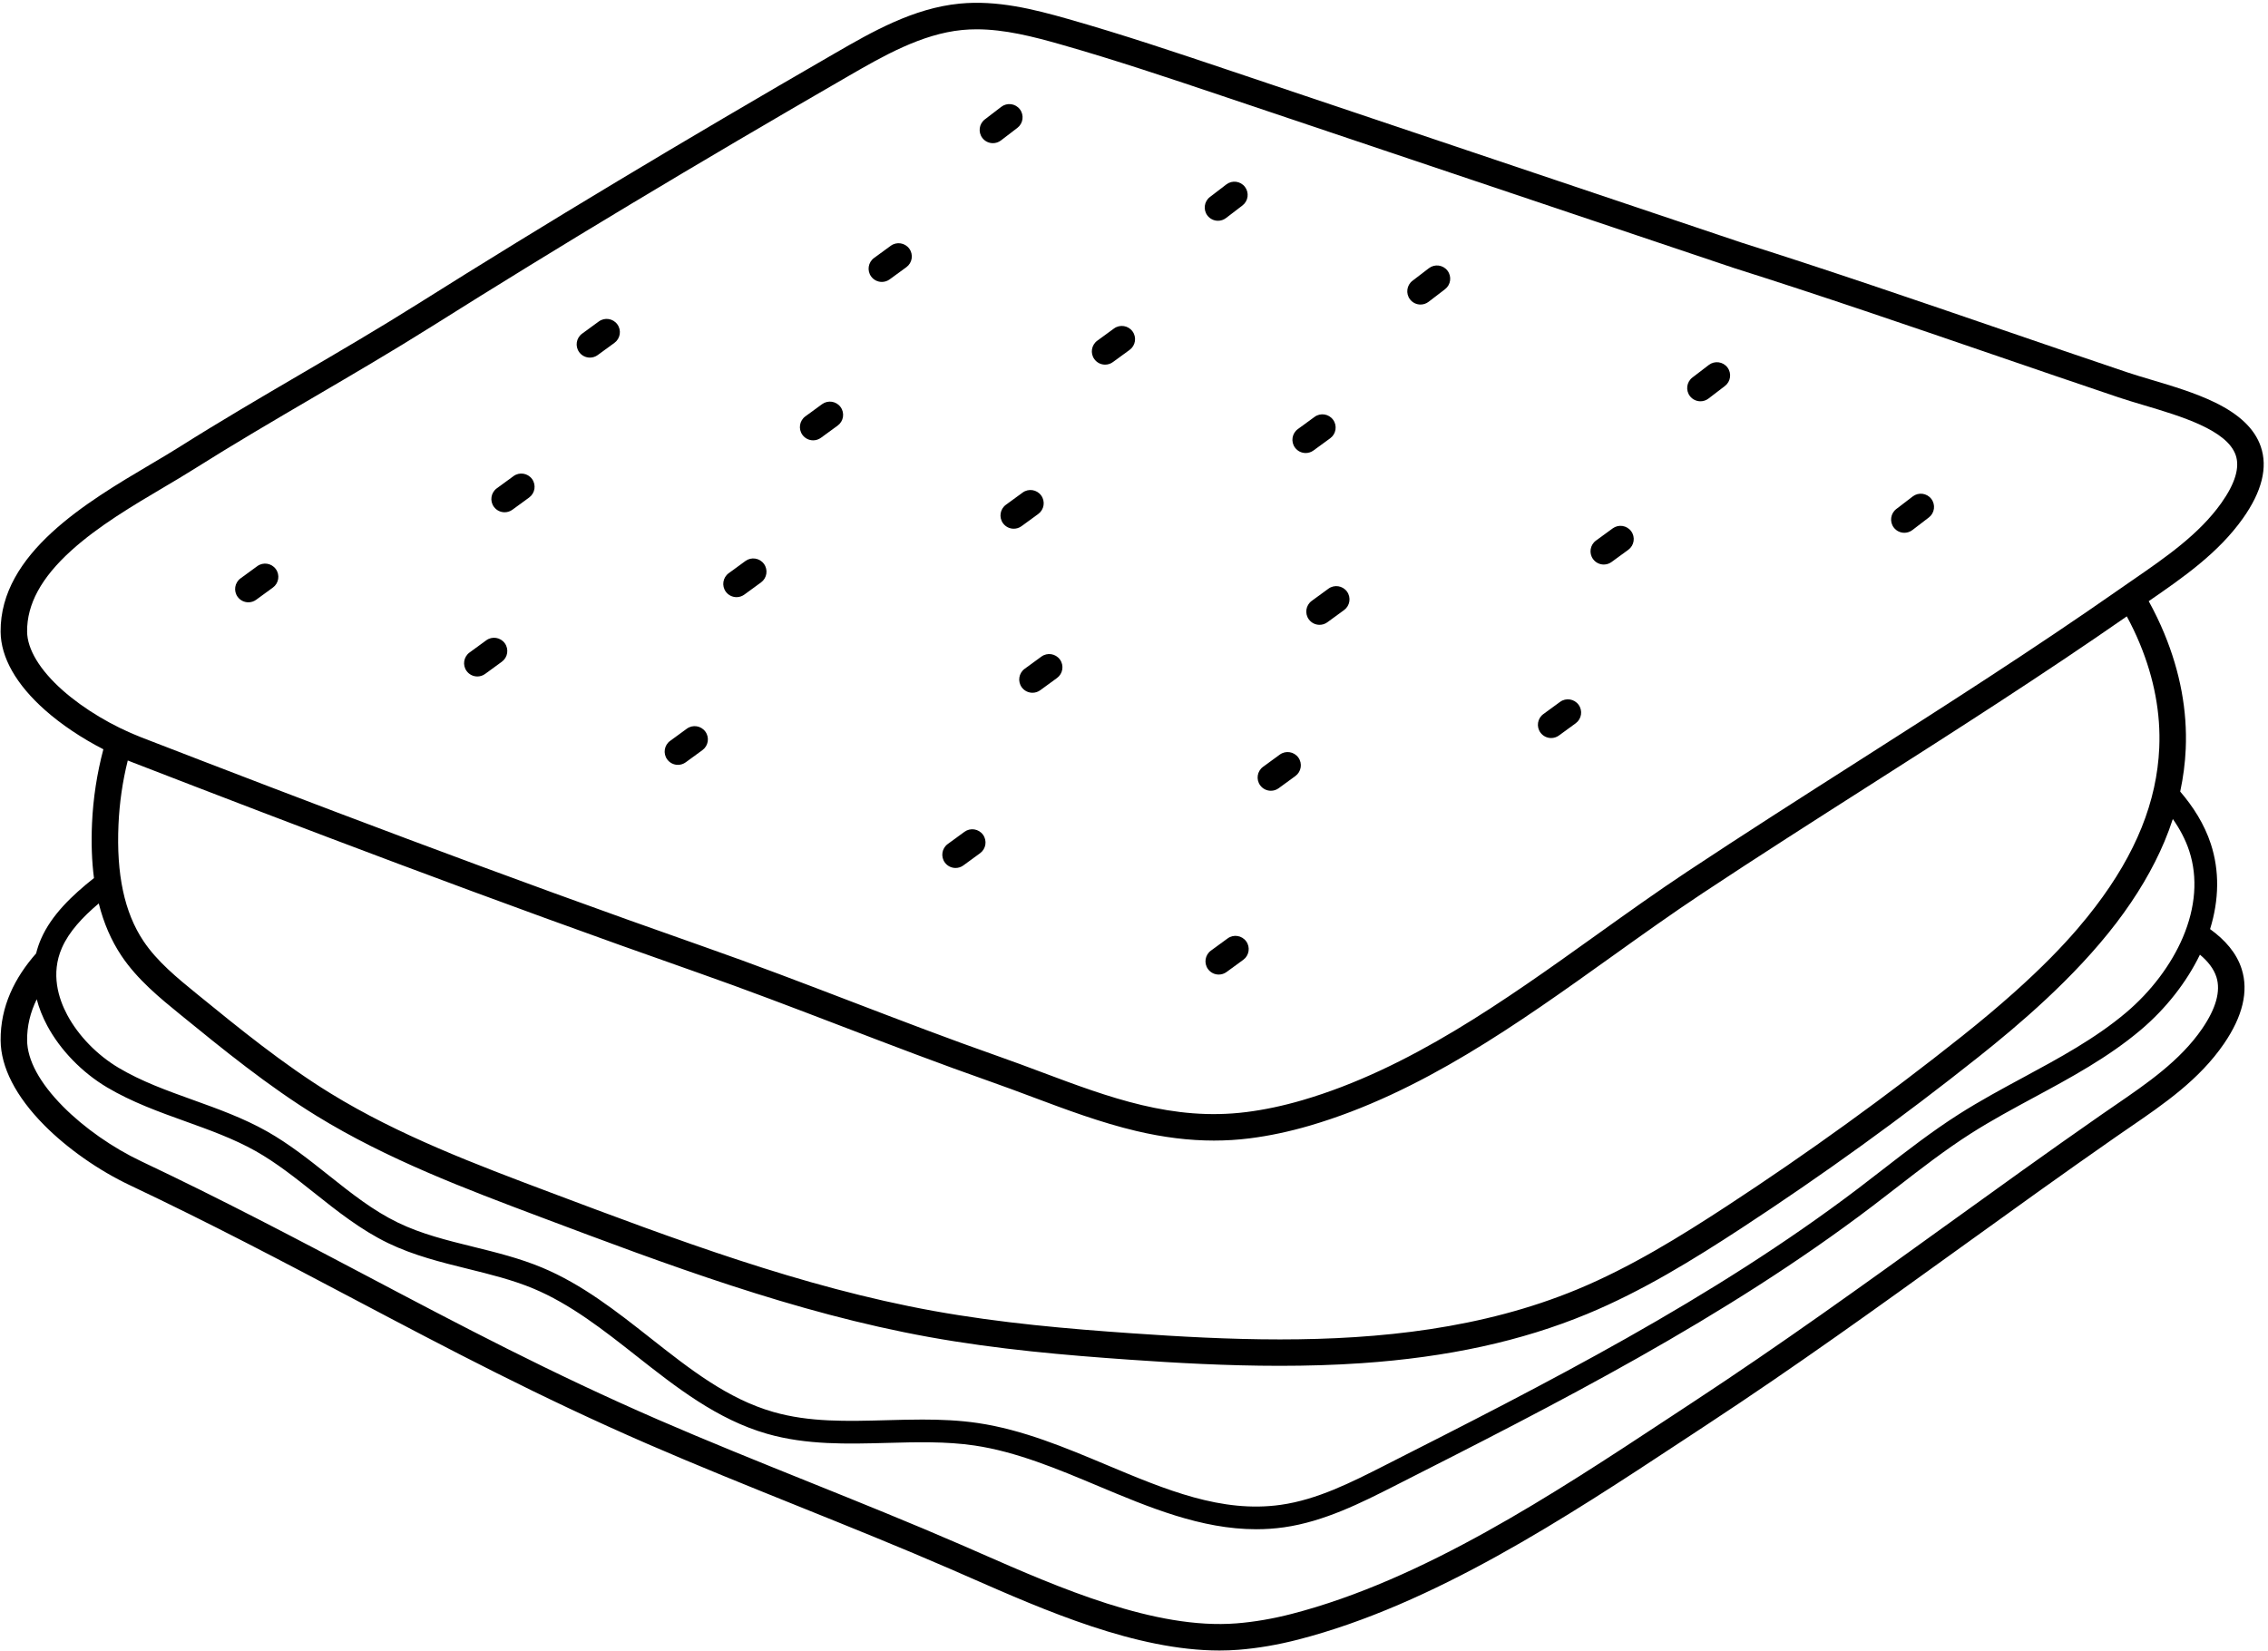 <?xml version="1.0" encoding="UTF-8"?>
<!DOCTYPE svg PUBLIC '-//W3C//DTD SVG 1.0//EN'
          'http://www.w3.org/TR/2001/REC-SVG-20010904/DTD/svg10.dtd'>
<svg baseProfile="basic" height="2180.6" preserveAspectRatio="xMidYMid meet" version="1.0" viewBox="-0.8 -3.7 2996.1 2180.6" width="2996.1" xmlns="http://www.w3.org/2000/svg" xmlns:xlink="http://www.w3.org/1999/xlink" zoomAndPan="magnify"
><path d="M2613.065,1392.478c-100.585,80.001-206.12,156.229-313.674,226.568 c-62.494,40.869-130.382,82.855-203.353,113.08c-86.936,36.01-184.496,57.306-298.254,65.104 c-36.043,2.472-72.25,3.476-107.903,3.476c-69.921,0-137.764-3.86-198.417-8.092c-84.095-5.866-174.439-13.561-265.297-29.996 c-177.05-32.025-347.261-96.094-511.868-158.053c-100.04-37.654-203.486-76.592-296.946-134.096 c-64.233-39.521-123.191-87.542-180.208-133.98c-26.49-21.575-56.514-46.029-77.561-77.545 c-13.464-20.161-23.414-43.097-29.942-69.101c-21.206,17.952-39.222,37.109-48.687,58.738c-14.992,34.261-4.436,67.075,7.061,88.569 c14.716,27.515,39.47,52.985,67.915,69.881c30.335,18.018,63.35,29.887,98.303,42.452c32.639,11.732,66.39,23.866,97.561,41.448 c29.311,16.534,55.732,37.544,81.284,57.863c30.323,24.111,58.964,46.887,92.019,62.846c30.918,14.926,64.135,23.129,99.304,31.813 c30.063,7.424,61.15,15.1,90.641,27.378c53.171,22.137,98.947,58.199,143.217,93.074c52.52,41.376,102.127,80.457,162.583,97.775 c47.611,13.64,97.1,12.294,149.498,10.868c15.624-0.425,31.464-0.855,47.378-0.855c24.379,0,48.94,1.01,73.227,4.598 c59.106,8.73,115.578,32.442,170.19,55.373c78.098,32.793,151.861,63.764,230.089,52.677c48.115-6.822,93.091-29.639,136.586-51.704 c213.037-108.074,433.328-219.827,626.526-366.572c10.667-8.103,21.466-16.476,31.91-24.574 c32.1-24.889,65.293-50.626,100.397-73.002c27.837-17.743,57.235-33.606,85.667-48.948c46.68-25.188,94.949-51.234,135.458-85.463 c32.915-27.81,59.554-63.075,75.014-99.298c16.983-39.797,19.916-79.295,8.48-114.226c-4.974-15.192-12.57-29.261-21.695-42.247 c-3.228,9.921-6.894,19.801-11.01,29.622c-15.003,35.802-36.407,72.029-63.619,107.676 C2738.828,1289.111,2664.267,1351.753,2613.065,1392.478z" fill="none"
  /><path d="M2808.78,810.585c-110.963,77.206-226.438,150.899-338.229,222.222 c-73.285,46.756-149.064,95.104-222.694,143.889c-39.778,26.357-80.359,55.382-119.604,83.451 c-123.938,88.645-252.095,180.308-398.755,223.231c-27.052,7.917-53.75,13.569-79.352,16.799c-15.571,1.965-31.286,2.95-47.236,2.95 c-32.886,0-66.779-4.188-102.542-12.621c-46.806-11.037-92.788-28.266-137.255-44.928c-18.341-6.872-37.308-13.979-56.228-20.621 c-65.11-22.858-130.581-47.939-193.896-72.194c-63.407-24.29-128.972-49.408-193.991-72.216 c-271.318-95.177-529.115-193.626-745.51-277.378c-1.832-0.709-3.663-1.441-5.494-2.183c-6.899,27.666-10.974,55.802-12.259,84.514 c-2.952,66.002,7.828,116.379,32.957,154.007c18.124,27.139,44.779,48.849,70.557,69.844c56.135,45.722,114.182,93,176.446,131.311 c90.595,55.741,192.441,94.075,290.934,131.148c163.145,61.408,331.844,124.907,505.768,156.367 c89.203,16.137,178.4,23.726,261.503,29.522c62.869,4.387,128.99,8.123,196.243,8.123c131.605,0.002,267.608-14.301,392.501-66.032 c70.313-29.124,136.519-70.098,197.589-110.036c106.652-69.749,211.303-145.339,311.044-224.669 c103.863-82.608,150.099-136.995,175.842-170.717c53.768-70.435,81.416-139.19,84.525-210.196 c1.982-45.246-6.654-91.511-25.667-137.509C2820.963,834.53,2815.192,822.473,2808.78,810.585z" fill="none"
  /><path d="M2827.131,1356.995c-42.887,36.236-92.548,63.034-140.575,88.948c-27.959,15.087-56.87,30.688-83.788,47.845 c-33.938,21.633-66.576,46.939-98.139,71.413c-10.502,8.143-21.361,16.562-32.147,24.756 c-195.355,148.383-416.874,260.76-631.099,369.436c-43.548,22.093-92.906,47.133-145.947,54.653 c-12.332,1.748-24.57,2.554-36.692,2.555c-72.828,0.004-141.999-29.047-209.223-57.273 c-52.897-22.212-107.596-45.179-162.959-53.356c-37.556-5.547-77.132-4.472-115.406-3.431 c-52.365,1.424-106.513,2.896-158.574-12.018c-66.125-18.942-120.399-61.7-172.887-103.049 c-42.679-33.623-86.812-68.391-136.182-88.945c-27.377-11.397-57.333-18.794-86.303-25.948 c-35.113-8.671-71.421-17.637-105.155-33.923c-36.066-17.412-67.372-42.307-97.648-66.381 c-24.637-19.591-50.112-39.849-77.351-55.213c-28.965-16.339-61.503-28.036-92.97-39.349c-34.744-12.489-70.67-25.405-103.474-44.89 h0c-33.013-19.609-61.825-49.324-79.048-81.525c-6.216-11.621-10.822-23.281-13.837-34.871 c-8.64,17.608-12.843,35.575-12.707,54.125c0.192,26.145,16.594,56.42,47.433,87.553c27.825,28.091,65.537,54.5,103.465,72.457 c106.91,50.617,203.275,101.466,296.468,150.639c125.961,66.464,244.938,129.243,386.511,190.748 c64.191,27.888,132.793,55.514,199.137,82.23c66.821,26.909,135.918,54.734,200.744,82.917c8.531,3.708,17.241,7.529,26.108,11.42 c102.509,44.974,230.089,100.938,337.722,92.437c23.466-1.854,48.017-6.062,72.973-12.508 c173.502-44.811,345.24-157.976,496.762-257.819c11.099-7.313,22.098-14.561,32.993-21.713 c115.821-76.035,226.41-155.759,333.357-232.857c66.555-47.979,135.375-97.592,205.828-146.631 c6.088-4.237,12.355-8.53,18.417-12.682c42.512-29.12,86.471-59.231,115.374-101.44c18.326-26.762,24.684-49.661,18.895-68.062 c-3.49-11.095-11.298-20.913-21.827-29.717C2887.693,1294.044,2860.248,1329.013,2827.131,1356.995z" fill="none"
  /><path d="M2952.655,597.648c-11.493-33.323-72.326-51.438-121.206-65.993c-11.95-3.559-23.236-6.92-33.609-10.407 c-55.269-18.612-111.366-37.855-165.616-56.464c-112.021-38.427-227.856-78.161-342.468-114.423c-0.1-0.031-0.2-0.064-0.3-0.098 l-674.923-226.994c-70.05-23.559-142.485-47.92-214.573-68.401c-35.755-10.159-73.429-19.856-110.581-19.856 c-6.37,0-12.719,0.284-19.047,0.9c-53.987,5.262-105.225,34.836-150.43,60.93c0,0,0,0,0,0 C918.307,213.202,738.537,321.22,570.322,427.07c-51.543,32.434-104.851,63.638-156.404,93.815 c-52.581,30.779-106.952,62.606-159.226,95.617c-11.771,7.433-24.942,15.218-38.886,23.461 c-40.592,23.994-86.6,51.189-122.577,83.784c-39.465,35.755-58.511,70.724-58.226,106.906c0.185,23.41,16.895,51.001,47.052,77.69 c27.959,24.744,65.889,47.409,104.065,62.185c216.138,83.652,473.608,181.978,744.462,276.991 c65.489,22.974,131.291,48.182,194.926,72.56c63.089,24.168,128.326,49.159,192.97,71.854c19.265,6.763,38.405,13.935,56.915,20.87 c89.083,33.378,173.225,64.905,270.371,52.648c23.765-2.998,48.629-8.269,73.903-15.665 c140.96-41.256,266.662-131.162,388.225-218.108c39.495-28.248,80.333-57.458,120.633-84.159 c73.882-48.953,149.791-97.384,223.201-144.219c114.737-73.202,233.38-148.897,346.686-228.137 c6.137-4.292,12.458-8.647,18.57-12.859c42.964-29.604,87.39-60.217,116.616-101.403 C2951.848,635.18,2958.26,613.898,2952.655,597.648z M359.718,772.521l-22.101,16.128c-3.112,2.271-6.723,3.364-10.302,3.364 c-5.399,0-10.724-2.489-14.151-7.186c-5.697-7.807-3.987-18.755,3.821-24.452l22.101-16.128c7.807-5.696,18.755-3.987,24.452,3.821 C369.236,755.875,367.525,766.824,359.718,772.521z M662.187,870.5l-22.102,16.127c-3.112,2.271-6.723,3.364-10.301,3.364 c-5.399,0-10.724-2.49-14.151-7.186c-5.697-7.808-3.986-18.755,3.822-24.452l22.101-16.127c7.807-5.696,18.755-3.984,24.452,3.821 C671.705,853.855,669.994,864.802,662.187,870.5z M698.22,653.567l-22.101,16.128c-3.112,2.271-6.724,3.364-10.302,3.364 c-5.399,0-10.724-2.489-14.15-7.186c-5.697-7.807-3.987-18.755,3.82-24.452l22.101-16.128c7.808-5.697,18.756-3.987,24.452,3.821 C707.738,636.921,706.027,647.87,698.22,653.567z M810.905,449.247l-22.102,16.127c-3.112,2.271-6.723,3.364-10.301,3.364 c-5.399,0-10.725-2.49-14.151-7.186c-5.697-7.808-3.986-18.755,3.821-24.452l22.102-16.127c7.808-5.696,18.755-3.985,24.452,3.821 C820.423,432.602,818.712,443.549,810.905,449.247z M927.158,987.266l-22.101,16.128c-3.112,2.271-6.724,3.364-10.302,3.364 c-5.399,0-10.724-2.489-14.15-7.186c-5.697-7.807-3.987-18.755,3.82-24.452l22.101-16.128c7.808-5.695,18.755-3.986,24.452,3.821 C936.676,970.621,934.965,981.569,927.158,987.266z M1004.58,765.71l-22.102,16.128c-3.111,2.271-6.723,3.364-10.301,3.364 c-5.399,0-10.724-2.489-14.15-7.186c-5.697-7.808-3.987-18.755,3.821-24.452l22.102-16.128c7.807-5.694,18.755-3.987,24.452,3.821 C1014.098,749.066,1012.387,760.013,1004.58,765.71z M1105.816,558.528l-22.102,16.128c-3.111,2.271-6.723,3.364-10.301,3.364 c-5.399,0-10.724-2.489-14.15-7.186c-5.697-7.808-3.987-18.755,3.821-24.452l22.102-16.128c7.806-5.696,18.755-3.987,24.452,3.821 C1115.334,541.883,1113.624,552.831,1105.816,558.528z M1196.563,349.259l-22.102,16.128c-3.111,2.271-6.723,3.364-10.301,3.364 c-5.399,0-10.724-2.489-14.15-7.186c-5.697-7.808-3.987-18.755,3.821-24.452l22.102-16.128c7.807-5.694,18.755-3.987,24.452,3.821 C1206.082,332.615,1204.371,343.562,1196.563,349.259z M1293.926,1123.494l-22.102,16.128c-3.111,2.271-6.723,3.364-10.301,3.364 c-5.399,0-10.724-2.489-14.15-7.186c-5.697-7.808-3.987-18.755,3.821-24.452l22.102-16.128c7.807-5.694,18.755-3.987,24.452,3.821 C1303.444,1106.849,1301.733,1117.796,1293.926,1123.494z M1310.864,185.444c-5.262,0-10.464-2.363-13.91-6.865 c-5.874-7.675-4.414-18.658,3.261-24.532l21.727-16.629c7.675-5.877,18.658-4.416,24.533,3.261 c5.874,7.675,4.414,18.658-3.261,24.532l-21.727,16.629C1318.313,184.269,1314.574,185.444,1310.864,185.444z M1324.233,687.601 c-5.697-7.808-3.987-18.755,3.821-24.452l22.102-16.128c7.807-5.696,18.755-3.986,24.452,3.821 c5.697,7.808,3.987,18.755-3.821,24.452l-22.102,16.128c-3.111,2.271-6.723,3.364-10.301,3.364 C1332.984,694.787,1327.66,692.297,1324.233,687.601z M1395.538,892.017l-22.101,16.128c-3.112,2.271-6.724,3.364-10.302,3.364 c-5.399,0-10.724-2.489-14.15-7.186c-5.697-7.807-3.987-18.755,3.82-24.452l22.101-16.128c7.808-5.696,18.755-3.986,24.452,3.821 C1405.055,875.372,1403.345,886.32,1395.538,892.017z M1491.475,458.541l-22.102,16.128c-3.111,2.271-6.723,3.364-10.301,3.364 c-5.399,0-10.724-2.489-14.15-7.186c-5.697-7.808-3.987-18.755,3.821-24.452l22.102-16.128c7.807-5.696,18.755-3.985,24.452,3.821 C1500.993,441.896,1499.282,452.843,1491.475,458.541z M1597.546,256.559l21.727-16.628c7.675-5.874,18.658-4.414,24.533,3.262 c5.874,7.675,4.414,18.659-3.262,24.533l-21.727,16.628c-3.173,2.429-6.914,3.604-10.623,3.604c-5.262,0-10.464-2.363-13.91-6.865 C1588.411,273.417,1589.871,262.433,1597.546,256.559z M1641.597,1264.317l-22.101,16.128c-3.112,2.271-6.724,3.364-10.302,3.364 c-5.399,0-10.724-2.489-14.15-7.186c-5.697-7.807-3.987-18.755,3.82-24.452l22.101-16.128c7.808-5.695,18.755-3.986,24.452,3.821 C1651.115,1247.671,1649.404,1258.62,1641.597,1264.317z M1710.479,1021.494l-22.102,16.128c-3.111,2.271-6.723,3.364-10.301,3.364 c-5.399,0-10.724-2.489-14.15-7.186c-5.697-7.808-3.987-18.755,3.821-24.452l22.102-16.128c7.807-5.696,18.755-3.985,24.452,3.821 C1719.997,1004.849,1718.286,1015.796,1710.479,1021.494z M1709.893,587.614c-5.697-7.807-3.987-18.755,3.82-24.452l22.101-16.128 c7.808-5.696,18.756-3.987,24.452,3.821c5.697,7.807,3.987,18.755-3.82,24.452l-22.101,16.128 c-3.112,2.271-6.724,3.364-10.302,3.364C1718.644,594.799,1713.319,592.31,1709.893,587.614z M1774.763,802.27l-22.102,16.128 c-3.111,2.271-6.723,3.364-10.301,3.364c-5.399,0-10.724-2.489-14.15-7.186c-5.697-7.808-3.987-18.755,3.821-24.452l22.102-16.128 c7.807-5.694,18.755-3.986,24.452,3.821C1784.281,785.625,1782.57,796.573,1774.763,802.27z M1908.115,378.407l-21.727,16.629 c-3.174,2.43-6.914,3.604-10.624,3.604c-5.262,0-10.464-2.363-13.91-6.865c-5.874-7.675-4.414-18.658,3.261-24.532l21.727-16.629 c7.675-5.877,18.658-4.416,24.533,3.261C1917.25,361.549,1915.79,372.533,1908.115,378.407z M2080.743,951.832l-22.101,16.128 c-3.112,2.271-6.724,3.364-10.302,3.364c-5.399,0-10.724-2.489-14.15-7.186c-5.697-7.807-3.987-18.755,3.82-24.452l22.101-16.128 c7.808-5.696,18.756-3.987,24.452,3.821C2090.26,935.186,2088.55,946.134,2080.743,951.832z M2150.246,722.629l-22.102,16.128 c-3.111,2.271-6.723,3.364-10.301,3.364c-5.399,0-10.724-2.489-14.15-7.186c-5.697-7.808-3.987-18.755,3.821-24.452l22.102-16.128 c7.807-5.695,18.755-3.986,24.452,3.821C2159.764,705.985,2158.053,716.932,2150.246,722.629z M2277.9,506.218l-21.727,16.629 c-3.174,2.43-6.914,3.604-10.624,3.604c-5.262,0-10.464-2.363-13.91-6.865c-5.874-7.675-4.414-18.658,3.261-24.532l21.727-16.629 c7.675-5.877,18.658-4.416,24.533,3.261C2287.035,489.361,2285.575,500.344,2277.9,506.218z M2547.267,679.94l-21.727,16.629 c-3.174,2.43-6.914,3.604-10.624,3.604c-5.262,0-10.464-2.363-13.91-6.865c-5.874-7.675-4.414-18.658,3.261-24.532l21.727-16.629 c7.675-5.878,18.658-4.415,24.533,3.261C2556.402,663.083,2554.942,674.066,2547.267,679.94z" fill="none"
  /><g id="change1_1"
  ><path d="M2962.141,681.156c25.157-35.453,33.097-67.389,23.602-94.92c-8.012-23.23-27.793-42.276-60.472-58.225 c-25.955-12.666-56.704-21.822-83.833-29.901c-11.648-3.468-22.65-6.744-32.436-10.035 c-55.168-18.577-111.218-37.805-165.422-56.398c-112.169-38.476-228.159-78.264-343.124-114.64L1625.69,90.095 c-70.438-23.689-143.275-48.187-216.164-68.896c-45.109-12.816-93.276-24.932-142.587-20.123 c-61.528,5.996-116.251,37.583-164.533,65.452c-201.97,116.577-382.139,224.836-550.724,330.918 c-51.068,32.135-104.131,63.195-155.446,93.233c-52.831,30.926-107.46,62.904-160.232,96.229 c-11.335,7.158-24.291,14.816-38.008,22.925C114.094,659.428-0.813,727.35,0.004,830.929c0.268,33.953,20.62,69.786,58.855,103.625 c21.576,19.095,48.419,37.029,76.895,51.637c-8.489,32.05-13.506,64.715-14.984,97.745c-1.17,26.151-0.316,50.219,2.573,72.371 c-29.009,22.971-56.157,48.91-69.871,80.247c-2.768,6.324-4.948,12.771-6.566,19.311c-28.24,32.133-47.218,69.846-46.887,114.944 c0.26,35.467,20.166,74.171,57.566,111.928c30.576,30.868,71.892,59.83,113.354,79.46c106.225,50.293,202.249,100.96,295.111,149.96 c126.564,66.782,246.109,129.861,388.899,191.895c64.625,28.076,133.45,55.792,200.009,82.596 c66.604,26.821,135.476,54.556,199.864,82.548c8.496,3.693,17.17,7.499,26,11.373c98.514,43.22,219.385,96.252,329.347,96.249 c8.464,0,16.874-0.314,25.194-0.973c25.483-2.013,52.052-6.559,78.967-13.51c179.144-46.269,353.466-161.136,507.268-262.482 c11.082-7.302,22.064-14.539,32.943-21.681c116.46-76.455,227.364-156.405,334.616-233.724 c66.439-47.896,135.141-97.423,205.355-146.296c5.98-4.163,12.192-8.418,18.2-12.533c45.167-30.938,91.873-62.93,124.474-110.54 c24.707-36.08,32.581-69.166,23.404-98.341c-6.808-21.642-22.205-38.817-41.818-52.994c12.085-38.927,12.493-77.423,1.002-112.523 c-8.596-26.256-23.35-49.192-40.449-69.167c4.013-18.744,6.464-37.563,7.287-56.351c2.206-50.382-7.311-101.659-28.288-152.409 c-5.956-14.41-12.855-28.718-20.602-42.777C2882.92,759.374,2929.543,727.096,2962.141,681.156z M2927.203,1287.241 c5.789,18.401-0.569,41.301-18.895,68.062c-28.903,42.209-72.862,72.32-115.374,101.44c-6.062,4.151-12.329,8.444-18.417,12.682 c-70.452,49.039-139.273,98.651-205.828,146.631c-106.947,77.099-217.536,156.822-333.357,232.857 c-10.895,7.152-21.894,14.399-32.993,21.713c-151.522,99.844-323.26,213.009-496.762,257.819 c-24.956,6.445-49.507,10.653-72.973,12.508c-107.633,8.501-235.213-47.463-337.722-92.437c-8.867-3.891-17.577-7.712-26.108-11.42 c-64.826-28.183-133.922-56.008-200.744-82.917c-66.343-26.717-134.945-54.343-199.137-82.23 c-141.574-61.505-260.55-124.284-386.511-190.748c-93.192-49.173-189.557-100.021-296.468-150.639 c-37.928-17.957-75.64-44.366-103.465-72.457c-30.839-31.133-47.241-61.408-47.433-87.553c-0.136-18.55,4.067-36.517,12.707-54.125 c3.016,11.59,7.622,23.25,13.837,34.871c17.223,32.201,46.035,61.916,79.048,81.525h0c32.804,19.484,68.73,32.4,103.474,44.89 c31.467,11.312,64.005,23.01,92.97,39.349c27.239,15.364,52.715,35.622,77.351,55.213c30.275,24.074,61.582,48.969,97.648,66.381 c33.733,16.286,70.042,25.252,105.155,33.923c28.969,7.154,58.926,14.551,86.303,25.948c49.37,20.555,93.503,55.322,136.182,88.945 c52.487,41.349,106.761,84.106,172.887,103.049c52.061,14.913,106.21,13.441,158.574,12.018c38.274-1.041,77.85-2.116,115.406,3.431 c55.363,8.178,110.062,31.145,162.959,53.356c67.224,28.227,136.395,57.277,209.223,57.273c12.123-0.001,24.36-0.807,36.692-2.555 c53.041-7.521,102.399-32.561,145.947-54.653c214.225-108.676,435.744-221.053,631.099-369.436 c10.786-8.193,21.646-16.613,32.147-24.756c31.563-24.474,64.201-49.78,98.139-71.413c26.917-17.157,55.829-32.758,83.788-47.845 c48.026-25.914,97.688-52.712,140.575-88.948c33.117-27.981,60.561-62.95,78.245-99.471 C2915.905,1266.328,2923.713,1276.146,2927.203,1287.241z M2858.559,1107.93c4.115-9.82,7.782-19.7,11.01-29.622 c9.125,12.985,16.721,27.054,21.695,42.247c11.436,34.931,8.503,74.429-8.48,114.226c-15.459,36.223-42.099,71.488-75.014,99.298 c-40.51,34.229-88.779,60.274-135.458,85.463c-28.431,15.342-57.83,31.205-85.667,48.948 c-35.104,22.376-68.297,48.113-100.397,73.002c-10.444,8.099-21.243,16.472-31.91,24.574 c-193.198,146.745-413.489,258.498-626.526,366.572c-43.495,22.065-88.471,44.882-136.586,51.704 c-78.228,11.087-151.991-19.884-230.089-52.677c-54.612-22.931-111.084-46.643-170.19-55.373 c-24.287-3.588-48.848-4.598-73.227-4.598c-15.914,0-31.754,0.431-47.378,0.855c-52.397,1.426-101.886,2.771-149.498-10.868 c-60.456-17.318-110.063-56.399-162.583-97.775c-44.27-34.875-90.046-70.938-143.217-93.074 c-29.492-12.278-60.578-19.954-90.641-27.378c-35.168-8.685-68.386-16.888-99.304-31.813 c-33.055-15.959-61.696-38.734-92.019-62.846c-25.552-20.319-51.974-41.329-81.284-57.863 c-31.171-17.582-64.922-29.716-97.561-41.448c-34.953-12.565-67.968-24.435-98.303-42.452 c-28.444-16.896-53.198-42.366-67.915-69.881c-11.497-21.494-22.053-54.309-7.061-88.569c9.465-21.629,27.481-40.786,48.687-58.738 c6.528,26.004,16.479,48.94,29.942,69.101c21.047,31.516,51.071,55.97,77.561,77.545c57.017,46.438,115.975,94.459,180.208,133.98 c93.459,57.504,196.905,96.441,296.946,134.096c164.607,61.959,334.818,126.027,511.868,158.053 c90.858,16.436,181.202,24.13,265.297,29.996c60.653,4.231,128.496,8.092,198.417,8.092c35.653,0,71.859-1.004,107.903-3.476 c113.758-7.799,211.318-29.095,298.254-65.104c72.971-30.225,140.859-72.211,203.353-113.08 c107.554-70.339,213.089-146.567,313.674-226.568c51.202-40.725,125.763-103.367,181.875-176.872 C2822.151,1179.959,2843.556,1143.732,2858.559,1107.93z M2851.645,984.172c-3.109,71.006-30.758,139.762-84.525,210.196 c-25.743,33.722-71.979,88.108-175.842,170.717c-99.741,79.33-204.392,154.92-311.044,224.669 c-61.07,39.938-127.275,80.912-197.589,110.036c-124.894,51.731-260.896,66.034-392.501,66.032 c-67.253,0-133.374-3.736-196.243-8.123c-83.104-5.797-172.301-13.386-261.503-29.522 c-173.924-31.46-342.623-94.959-505.768-156.367c-98.493-37.073-200.339-75.407-290.934-131.148 c-62.264-38.311-120.311-85.589-176.446-131.311c-25.778-20.995-52.433-42.705-70.557-69.844 c-25.129-37.628-35.909-88.005-32.957-154.007c1.284-28.712,5.36-56.849,12.259-84.514c1.831,0.742,3.662,1.474,5.494,2.183 c216.395,83.752,474.192,182.201,745.51,277.378c65.02,22.808,130.585,47.926,193.991,72.216 c63.315,24.255,128.787,49.336,193.896,72.194c18.92,6.643,37.887,13.749,56.228,20.621c44.467,16.662,90.449,33.891,137.255,44.928 c35.763,8.433,69.656,12.621,102.542,12.621c15.95,0,31.665-0.985,47.236-2.95c25.602-3.229,52.3-8.882,79.352-16.799 c146.661-42.924,274.818-134.587,398.755-223.231c39.245-28.069,79.825-57.094,119.604-83.451 c73.629-48.785,149.409-97.133,222.694-143.889c111.79-71.323,227.266-145.016,338.229-222.222 c6.413,11.888,12.183,23.944,17.198,36.078C2844.991,892.662,2853.627,938.926,2851.645,984.172z M2816.981,762.305 c-6.112,4.212-12.433,8.567-18.57,12.859c-113.306,79.239-231.949,154.935-346.686,228.137 c-73.41,46.835-149.319,95.266-223.201,144.219c-40.299,26.701-81.138,55.911-120.633,84.159 c-121.563,86.946-247.264,176.853-388.225,218.108c-25.274,7.396-50.138,12.667-73.903,15.665 c-97.146,12.257-181.289-19.271-270.371-52.648c-18.509-6.936-37.649-14.107-56.915-20.87 c-64.644-22.695-129.881-47.687-192.97-71.854c-63.635-24.378-129.437-49.586-194.926-72.56 c-270.854-95.014-528.324-193.339-744.462-276.991c-38.176-14.775-76.106-37.44-104.065-62.185 c-30.157-26.689-46.867-54.28-47.052-77.69c-0.285-36.183,18.76-71.151,58.226-106.906c35.977-32.595,81.985-59.79,122.577-83.784 c13.944-8.243,27.115-16.028,38.886-23.461c52.274-33.011,106.645-64.838,159.226-95.617 c51.553-30.178,104.861-61.382,156.404-93.815c168.215-105.85,347.985-213.868,549.58-330.229c0,0,0,0,0,0 c45.206-26.094,96.443-55.668,150.43-60.93c6.328-0.616,12.677-0.9,19.047-0.9c37.151,0,74.825,9.697,110.581,19.856 c72.088,20.481,144.523,44.843,214.573,68.401l674.923,226.994c0.1,0.033,0.2,0.066,0.3,0.098 c114.612,36.262,230.447,75.996,342.468,114.423c54.25,18.608,110.348,37.852,165.616,56.464 c10.373,3.487,21.66,6.849,33.609,10.407c48.88,14.556,109.713,32.67,121.206,65.993c5.605,16.25-0.807,37.532-19.058,63.254 C2904.372,702.088,2859.945,732.702,2816.981,762.305z"
  /></g
  ><g id="change1_2"
  ><path d="M1620.965,1236.043l-22.101,16.128c-7.807,5.697-9.518,16.646-3.82,24.452c3.426,4.696,8.751,7.186,14.15,7.186 c3.578,0,7.19-1.094,10.302-3.364l22.101-16.128c7.807-5.697,9.518-16.646,3.82-24.452 C1639.721,1232.057,1628.773,1230.348,1620.965,1236.043z"
  /></g
  ><g id="change1_3"
  ><path d="M1273.295,1095.22l-22.102,16.128c-7.808,5.697-9.518,16.645-3.821,24.452c3.426,4.696,8.751,7.186,14.15,7.186 c3.578,0,7.19-1.094,10.301-3.364l22.102-16.128c7.808-5.697,9.518-16.645,3.821-24.452 C1292.05,1091.233,1281.102,1089.526,1273.295,1095.22z"
  /></g
  ><g id="change1_4"
  ><path d="M906.526,958.993l-22.101,16.128c-7.807,5.697-9.518,16.646-3.82,24.452c3.426,4.696,8.751,7.186,14.15,7.186 c3.578,0,7.19-1.094,10.302-3.364l22.101-16.128c7.807-5.697,9.518-16.646,3.82-24.452 C925.282,955.006,914.334,953.297,906.526,958.993z"
  /></g
  ><g id="change1_5"
  ><path d="M641.556,842.226l-22.101,16.127c-7.808,5.697-9.519,16.645-3.822,24.452c3.427,4.695,8.751,7.186,14.151,7.186 c3.578,0,7.189-1.094,10.301-3.364l22.102-16.127c7.807-5.697,9.518-16.645,3.821-24.452 C660.311,838.242,649.363,836.53,641.556,842.226z"
  /></g
  ><g id="change1_6"
  ><path d="M339.086,744.248l-22.101,16.128c-7.807,5.697-9.518,16.646-3.821,24.452c3.427,4.696,8.751,7.186,14.151,7.186 c3.578,0,7.19-1.094,10.302-3.364l22.101-16.128c7.807-5.697,9.518-16.646,3.821-24.452 C357.841,740.26,346.893,738.551,339.086,744.248z"
  /></g
  ><g id="change1_7"
  ><path d="M2060.111,923.558l-22.101,16.128c-7.807,5.697-9.518,16.646-3.82,24.452c3.426,4.696,8.751,7.186,14.15,7.186 c3.578,0,7.19-1.094,10.302-3.364l22.101-16.128c7.807-5.697,9.518-16.646,3.82-24.452 C2078.867,919.571,2067.919,917.862,2060.111,923.558z"
  /></g
  ><g id="change1_8"
  ><path d="M1754.132,773.997l-22.102,16.128c-7.808,5.697-9.518,16.645-3.821,24.452c3.426,4.696,8.751,7.186,14.15,7.186 c3.578,0,7.19-1.094,10.301-3.364l22.102-16.128c7.808-5.697,9.518-16.645,3.821-24.452 C1772.887,770.01,1761.939,768.302,1754.132,773.997z"
  /></g
  ><g id="change1_9"
  ><path d="M1370.787,675.294c7.808-5.697,9.518-16.645,3.821-24.452c-5.696-7.808-16.645-9.518-24.452-3.821l-22.102,16.128 c-7.808,5.697-9.518,16.645-3.821,24.452c3.426,4.696,8.751,7.186,14.15,7.186c3.578,0,7.19-1.094,10.301-3.364L1370.787,675.294z"
  /></g
  ><g id="change1_10"
  ><path d="M1085.185,530.254l-22.102,16.128c-7.808,5.697-9.518,16.645-3.821,24.452c3.426,4.696,8.751,7.186,14.15,7.186 c3.578,0,7.19-1.094,10.301-3.364l22.102-16.128c7.808-5.697,9.518-16.645,3.821-24.452 C1103.94,526.267,1092.991,524.558,1085.185,530.254z"
  /></g
  ><g id="change1_11"
  ><path d="M790.274,420.973L768.172,437.1c-7.807,5.697-9.518,16.645-3.821,24.452c3.426,4.695,8.751,7.186,14.151,7.186 c3.578,0,7.189-1.094,10.301-3.364l22.102-16.127c7.807-5.697,9.518-16.645,3.821-24.452 C809.029,416.988,798.082,415.277,790.274,420.973z"
  /></g
  ><g id="change1_12"
  ><path d="M2525.995,652.147l-21.727,16.629c-7.675,5.874-9.135,16.857-3.261,24.532c3.445,4.502,8.648,6.865,13.91,6.865 c3.71,0,7.45-1.175,10.624-3.604l21.727-16.629c7.675-5.874,9.135-16.857,3.261-24.532 C2544.653,647.732,2533.669,646.269,2525.995,652.147z"
  /></g
  ><g id="change1_13"
  ><path d="M2256.627,478.425l-21.727,16.629c-7.675,5.874-9.135,16.857-3.261,24.532c3.445,4.502,8.648,6.865,13.91,6.865 c3.71,0,7.45-1.175,10.624-3.604l21.727-16.629c7.675-5.874,9.135-16.857,3.261-24.532 C2275.286,474.009,2264.302,472.548,2256.627,478.425z"
  /></g
  ><g id="change1_14"
  ><path d="M1886.843,350.614l-21.727,16.629c-7.675,5.874-9.135,16.857-3.261,24.532c3.445,4.502,8.648,6.865,13.91,6.865 c3.71,0,7.45-1.175,10.624-3.604l21.727-16.629c7.675-5.874,9.135-16.857,3.261-24.532 C1905.501,346.198,1894.518,344.737,1886.843,350.614z"
  /></g
  ><g id="change1_15"
  ><path d="M1608.195,287.958c3.709,0,7.45-1.175,10.623-3.604l21.727-16.628c7.675-5.874,9.135-16.858,3.262-24.533 c-5.875-7.676-16.858-9.136-24.533-3.262l-21.727,16.628c-7.675,5.874-9.135,16.858-3.262,24.533 C1597.73,285.594,1602.933,287.958,1608.195,287.958z"
  /></g
  ><g id="change1_16"
  ><path d="M1343.214,165.21c7.675-5.874,9.135-16.857,3.261-24.532c-5.875-7.677-16.858-9.138-24.533-3.261l-21.727,16.629 c-7.675,5.874-9.135,16.857-3.261,24.532c3.445,4.502,8.648,6.865,13.91,6.865c3.71,0,7.45-1.175,10.624-3.604L1343.214,165.21z"
  /></g
  ><g id="change1_17"
  ><path d="M1689.848,993.22l-22.102,16.128c-7.808,5.697-9.518,16.645-3.821,24.452c3.426,4.696,8.751,7.186,14.15,7.186 c3.578,0,7.19-1.094,10.301-3.364l22.102-16.128c7.808-5.697,9.518-16.645,3.821-24.452 C1708.603,989.235,1697.655,987.524,1689.848,993.22z"
  /></g
  ><g id="change1_18"
  ><path d="M1374.906,863.744l-22.101,16.128c-7.807,5.697-9.518,16.646-3.82,24.452c3.426,4.696,8.751,7.186,14.15,7.186 c3.578,0,7.19-1.094,10.302-3.364l22.101-16.128c7.807-5.697,9.518-16.646,3.82-24.452 C1393.661,859.757,1382.714,858.047,1374.906,863.744z"
  /></g
  ><g id="change1_19"
  ><path d="M983.949,737.437l-22.102,16.128c-7.808,5.697-9.518,16.645-3.821,24.452c3.426,4.696,8.751,7.186,14.15,7.186 c3.578,0,7.19-1.094,10.301-3.364l22.102-16.128c7.808-5.697,9.518-16.645,3.821-24.452 C1002.704,733.45,991.755,731.743,983.949,737.437z"
  /></g
  ><g id="change1_20"
  ><path d="M677.588,625.293l-22.101,16.128c-7.807,5.697-9.518,16.646-3.82,24.452c3.426,4.696,8.751,7.186,14.15,7.186 c3.578,0,7.19-1.094,10.302-3.364l22.101-16.128c7.807-5.697,9.518-16.646,3.82-24.452 C696.344,621.306,685.396,619.596,677.588,625.293z"
  /></g
  ><g id="change1_21"
  ><path d="M2129.615,694.356l-22.102,16.128c-7.808,5.697-9.518,16.645-3.821,24.452c3.426,4.696,8.751,7.186,14.15,7.186 c3.578,0,7.19-1.094,10.301-3.364l22.102-16.128c7.808-5.697,9.518-16.645,3.821-24.452 C2148.37,690.37,2137.422,688.661,2129.615,694.356z"
  /></g
  ><g id="change1_22"
  ><path d="M1756.446,575.307c7.807-5.697,9.518-16.646,3.82-24.452c-5.696-7.809-16.645-9.518-24.452-3.821l-22.101,16.128 c-7.807,5.697-9.518,16.646-3.82,24.452c3.426,4.696,8.751,7.186,14.15,7.186c3.578,0,7.19-1.094,10.302-3.364L1756.446,575.307z"
  /></g
  ><g id="change1_23"
  ><path d="M1470.844,430.267l-22.102,16.128c-7.808,5.697-9.518,16.645-3.821,24.452c3.426,4.696,8.751,7.186,14.15,7.186 c3.578,0,7.19-1.094,10.301-3.364l22.102-16.128c7.808-5.697,9.518-16.645,3.821-24.452 C1489.599,426.282,1478.651,424.571,1470.844,430.267z"
  /></g
  ><g id="change1_24"
  ><path d="M1175.933,320.986l-22.102,16.128c-7.808,5.697-9.518,16.645-3.821,24.452c3.426,4.696,8.751,7.186,14.15,7.186 c3.578,0,7.19-1.094,10.301-3.364l22.102-16.128c7.808-5.697,9.518-16.645,3.821-24.452 C1194.688,316.999,1183.74,315.292,1175.933,320.986z"
  /></g
></svg
>
